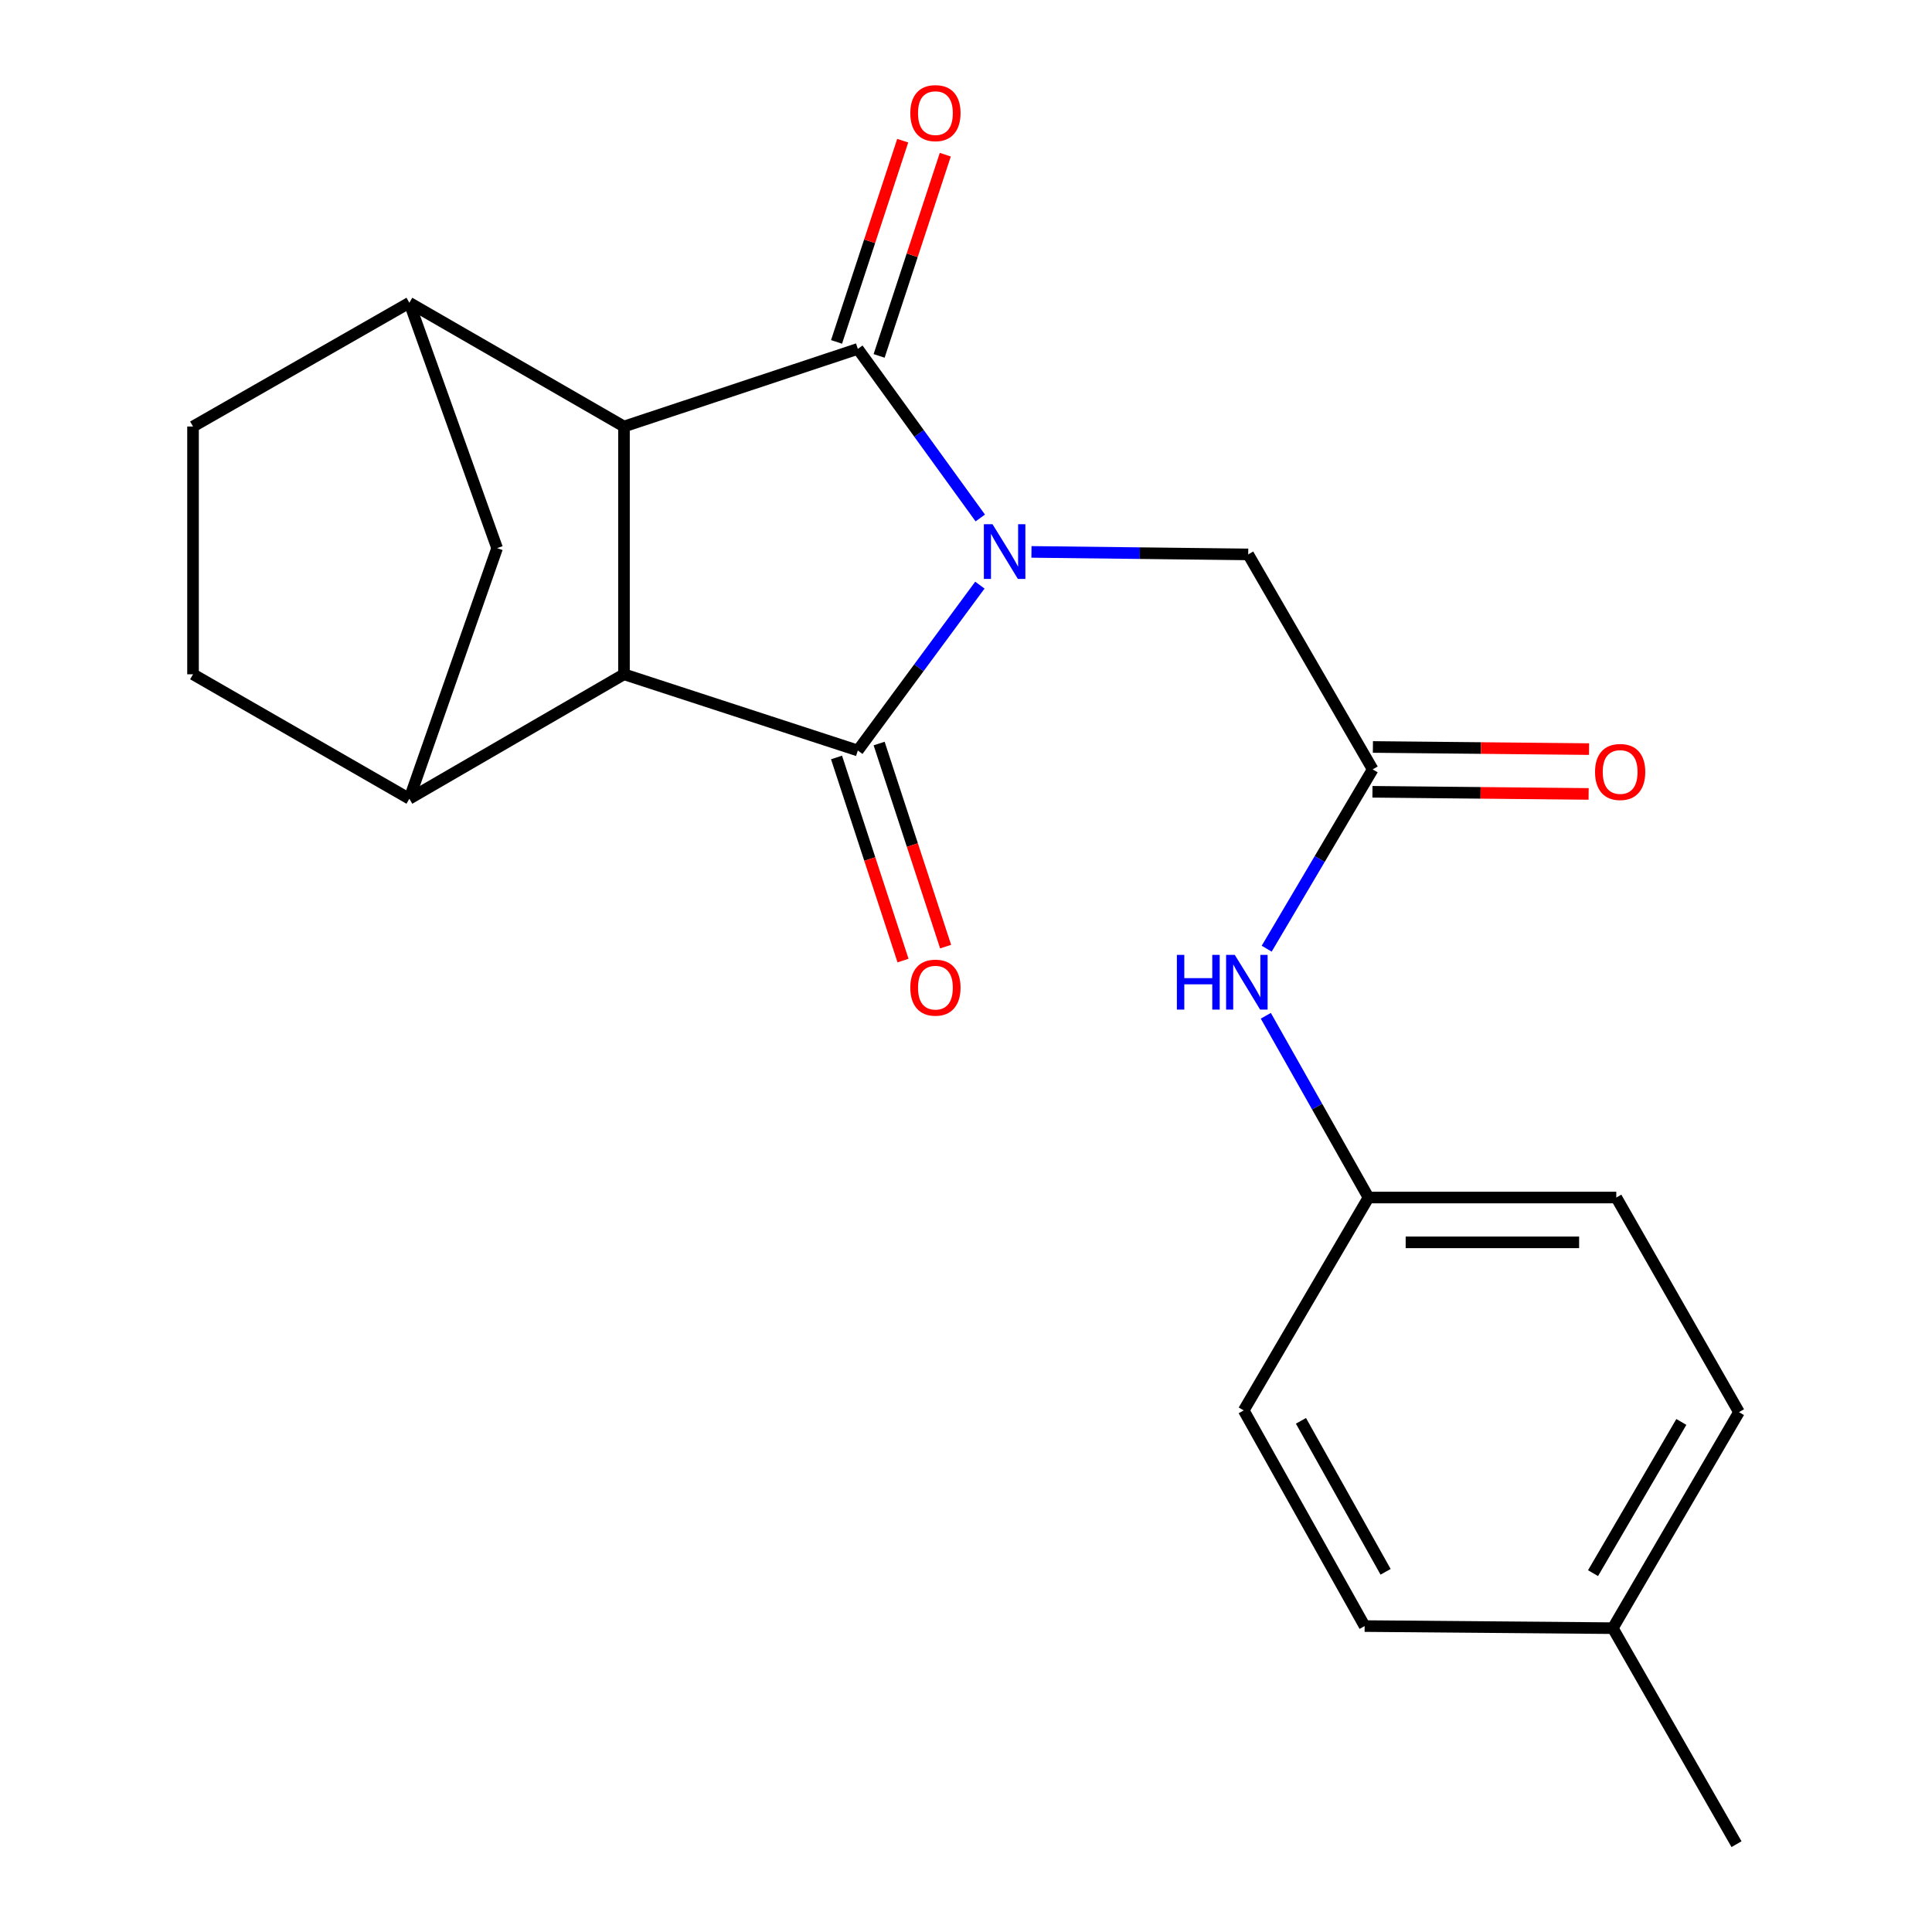 <?xml version='1.0' encoding='iso-8859-1'?>
<svg version='1.1' baseProfile='full'
              xmlns='http://www.w3.org/2000/svg'
                      xmlns:rdkit='http://www.rdkit.org/xml'
                      xmlns:xlink='http://www.w3.org/1999/xlink'
                  xml:space='preserve'
width='1000px' height='1000px' viewBox='0 0 1000 1000'>
<!-- END OF HEADER -->
<rect style='opacity:1.0;fill:#FFFFFF;stroke:none' width='1000' height='1000' x='0' y='0'> </rect>
<path class='bond-0' d='M 507.39,268.106 L 475.701,224.349' style='fill:none;fill-rule:evenodd;stroke:#0000FF;stroke-width:6px;stroke-linecap:butt;stroke-linejoin:miter;stroke-opacity:1' />
<path class='bond-0' d='M 475.701,224.349 L 444.011,180.591' style='fill:none;fill-rule:evenodd;stroke:#000000;stroke-width:6px;stroke-linecap:butt;stroke-linejoin:miter;stroke-opacity:1' />
<path class='bond-1' d='M 507.18,302.864 L 475.596,345.662' style='fill:none;fill-rule:evenodd;stroke:#0000FF;stroke-width:6px;stroke-linecap:butt;stroke-linejoin:miter;stroke-opacity:1' />
<path class='bond-1' d='M 475.596,345.662 L 444.011,388.46' style='fill:none;fill-rule:evenodd;stroke:#000000;stroke-width:6px;stroke-linecap:butt;stroke-linejoin:miter;stroke-opacity:1' />
<path class='bond-6' d='M 533.883,285.665 L 589.975,286.313' style='fill:none;fill-rule:evenodd;stroke:#0000FF;stroke-width:6px;stroke-linecap:butt;stroke-linejoin:miter;stroke-opacity:1' />
<path class='bond-6' d='M 589.975,286.313 L 646.068,286.961' style='fill:none;fill-rule:evenodd;stroke:#000000;stroke-width:6px;stroke-linecap:butt;stroke-linejoin:miter;stroke-opacity:1' />
<path class='bond-3' d='M 444.011,180.591 L 322.973,220.765' style='fill:none;fill-rule:evenodd;stroke:#000000;stroke-width:6px;stroke-linecap:butt;stroke-linejoin:miter;stroke-opacity:1' />
<path class='bond-9' d='M 455.031,184.215 L 472.156,132.141' style='fill:none;fill-rule:evenodd;stroke:#000000;stroke-width:6px;stroke-linecap:butt;stroke-linejoin:miter;stroke-opacity:1' />
<path class='bond-9' d='M 472.156,132.141 L 489.281,80.068' style='fill:none;fill-rule:evenodd;stroke:#FF0000;stroke-width:6px;stroke-linecap:butt;stroke-linejoin:miter;stroke-opacity:1' />
<path class='bond-9' d='M 432.992,176.967 L 450.117,124.893' style='fill:none;fill-rule:evenodd;stroke:#000000;stroke-width:6px;stroke-linecap:butt;stroke-linejoin:miter;stroke-opacity:1' />
<path class='bond-9' d='M 450.117,124.893 L 467.242,72.82' style='fill:none;fill-rule:evenodd;stroke:#FF0000;stroke-width:6px;stroke-linecap:butt;stroke-linejoin:miter;stroke-opacity:1' />
<path class='bond-2' d='M 444.011,388.46 L 322.973,349.008' style='fill:none;fill-rule:evenodd;stroke:#000000;stroke-width:6px;stroke-linecap:butt;stroke-linejoin:miter;stroke-opacity:1' />
<path class='bond-10' d='M 432.987,392.069 L 450.196,444.627' style='fill:none;fill-rule:evenodd;stroke:#000000;stroke-width:6px;stroke-linecap:butt;stroke-linejoin:miter;stroke-opacity:1' />
<path class='bond-10' d='M 450.196,444.627 L 467.404,497.185' style='fill:none;fill-rule:evenodd;stroke:#FF0000;stroke-width:6px;stroke-linecap:butt;stroke-linejoin:miter;stroke-opacity:1' />
<path class='bond-10' d='M 455.035,384.851 L 472.244,437.408' style='fill:none;fill-rule:evenodd;stroke:#000000;stroke-width:6px;stroke-linecap:butt;stroke-linejoin:miter;stroke-opacity:1' />
<path class='bond-10' d='M 472.244,437.408 L 489.452,489.966' style='fill:none;fill-rule:evenodd;stroke:#FF0000;stroke-width:6px;stroke-linecap:butt;stroke-linejoin:miter;stroke-opacity:1' />
<path class='bond-5' d='M 322.973,349.008 L 211.886,413.425' style='fill:none;fill-rule:evenodd;stroke:#000000;stroke-width:6px;stroke-linecap:butt;stroke-linejoin:miter;stroke-opacity:1' />
<path class='bond-22' d='M 322.973,349.008 L 322.973,220.765' style='fill:none;fill-rule:evenodd;stroke:#000000;stroke-width:6px;stroke-linecap:butt;stroke-linejoin:miter;stroke-opacity:1' />
<path class='bond-4' d='M 322.973,220.765 L 211.886,156.708' style='fill:none;fill-rule:evenodd;stroke:#000000;stroke-width:6px;stroke-linecap:butt;stroke-linejoin:miter;stroke-opacity:1' />
<path class='bond-13' d='M 211.886,156.708 L 99.908,220.765' style='fill:none;fill-rule:evenodd;stroke:#000000;stroke-width:6px;stroke-linecap:butt;stroke-linejoin:miter;stroke-opacity:1' />
<path class='bond-23' d='M 211.886,156.708 L 257.305,283.713' style='fill:none;fill-rule:evenodd;stroke:#000000;stroke-width:6px;stroke-linecap:butt;stroke-linejoin:miter;stroke-opacity:1' />
<path class='bond-8' d='M 211.886,413.425 L 257.305,283.713' style='fill:none;fill-rule:evenodd;stroke:#000000;stroke-width:6px;stroke-linecap:butt;stroke-linejoin:miter;stroke-opacity:1' />
<path class='bond-12' d='M 211.886,413.425 L 99.908,349.008' style='fill:none;fill-rule:evenodd;stroke:#000000;stroke-width:6px;stroke-linecap:butt;stroke-linejoin:miter;stroke-opacity:1' />
<path class='bond-7' d='M 646.068,286.961 L 710.499,398.23' style='fill:none;fill-rule:evenodd;stroke:#000000;stroke-width:6px;stroke-linecap:butt;stroke-linejoin:miter;stroke-opacity:1' />
<path class='bond-11' d='M 710.499,398.23 L 683.066,444.636' style='fill:none;fill-rule:evenodd;stroke:#000000;stroke-width:6px;stroke-linecap:butt;stroke-linejoin:miter;stroke-opacity:1' />
<path class='bond-11' d='M 683.066,444.636 L 655.634,491.043' style='fill:none;fill-rule:evenodd;stroke:#0000FF;stroke-width:6px;stroke-linecap:butt;stroke-linejoin:miter;stroke-opacity:1' />
<path class='bond-14' d='M 710.384,409.829 L 766.327,410.381' style='fill:none;fill-rule:evenodd;stroke:#000000;stroke-width:6px;stroke-linecap:butt;stroke-linejoin:miter;stroke-opacity:1' />
<path class='bond-14' d='M 766.327,410.381 L 822.27,410.932' style='fill:none;fill-rule:evenodd;stroke:#FF0000;stroke-width:6px;stroke-linecap:butt;stroke-linejoin:miter;stroke-opacity:1' />
<path class='bond-14' d='M 710.613,386.63 L 766.556,387.182' style='fill:none;fill-rule:evenodd;stroke:#000000;stroke-width:6px;stroke-linecap:butt;stroke-linejoin:miter;stroke-opacity:1' />
<path class='bond-14' d='M 766.556,387.182 L 822.499,387.734' style='fill:none;fill-rule:evenodd;stroke:#FF0000;stroke-width:6px;stroke-linecap:butt;stroke-linejoin:miter;stroke-opacity:1' />
<path class='bond-15' d='M 655.18,525.762 L 681.757,572.8' style='fill:none;fill-rule:evenodd;stroke:#0000FF;stroke-width:6px;stroke-linecap:butt;stroke-linejoin:miter;stroke-opacity:1' />
<path class='bond-15' d='M 681.757,572.8 L 708.333,619.838' style='fill:none;fill-rule:evenodd;stroke:#000000;stroke-width:6px;stroke-linecap:butt;stroke-linejoin:miter;stroke-opacity:1' />
<path class='bond-24' d='M 99.908,349.008 L 99.908,220.765' style='fill:none;fill-rule:evenodd;stroke:#000000;stroke-width:6px;stroke-linecap:butt;stroke-linejoin:miter;stroke-opacity:1' />
<path class='bond-17' d='M 708.333,619.838 L 643.748,730.024' style='fill:none;fill-rule:evenodd;stroke:#000000;stroke-width:6px;stroke-linecap:butt;stroke-linejoin:miter;stroke-opacity:1' />
<path class='bond-18' d='M 708.333,619.838 L 836.589,619.838' style='fill:none;fill-rule:evenodd;stroke:#000000;stroke-width:6px;stroke-linecap:butt;stroke-linejoin:miter;stroke-opacity:1' />
<path class='bond-18' d='M 727.572,643.038 L 817.351,643.038' style='fill:none;fill-rule:evenodd;stroke:#000000;stroke-width:6px;stroke-linecap:butt;stroke-linejoin:miter;stroke-opacity:1' />
<path class='bond-16' d='M 834.784,842.736 L 900.092,730.926' style='fill:none;fill-rule:evenodd;stroke:#000000;stroke-width:6px;stroke-linecap:butt;stroke-linejoin:miter;stroke-opacity:1' />
<path class='bond-16' d='M 824.548,814.263 L 870.263,735.997' style='fill:none;fill-rule:evenodd;stroke:#000000;stroke-width:6px;stroke-linecap:butt;stroke-linejoin:miter;stroke-opacity:1' />
<path class='bond-21' d='M 834.784,842.736 L 898.816,954.545' style='fill:none;fill-rule:evenodd;stroke:#000000;stroke-width:6px;stroke-linecap:butt;stroke-linejoin:miter;stroke-opacity:1' />
<path class='bond-25' d='M 834.784,842.736 L 706.336,841.653' style='fill:none;fill-rule:evenodd;stroke:#000000;stroke-width:6px;stroke-linecap:butt;stroke-linejoin:miter;stroke-opacity:1' />
<path class='bond-20' d='M 643.748,730.024 L 706.336,841.653' style='fill:none;fill-rule:evenodd;stroke:#000000;stroke-width:6px;stroke-linecap:butt;stroke-linejoin:miter;stroke-opacity:1' />
<path class='bond-20' d='M 673.372,735.422 L 717.183,813.563' style='fill:none;fill-rule:evenodd;stroke:#000000;stroke-width:6px;stroke-linecap:butt;stroke-linejoin:miter;stroke-opacity:1' />
<path class='bond-19' d='M 836.589,619.838 L 900.092,730.926' style='fill:none;fill-rule:evenodd;stroke:#000000;stroke-width:6px;stroke-linecap:butt;stroke-linejoin:miter;stroke-opacity:1' />
<path  class='atom-0' d='M 513.73 271.345
L 523.01 286.345
Q 523.93 287.825, 525.41 290.505
Q 526.89 293.185, 526.97 293.345
L 526.97 271.345
L 530.73 271.345
L 530.73 299.665
L 526.85 299.665
L 516.89 283.265
Q 515.73 281.345, 514.49 279.145
Q 513.29 276.945, 512.93 276.265
L 512.93 299.665
L 509.25 299.665
L 509.25 271.345
L 513.73 271.345
' fill='#0000FF'/>
<path  class='atom-10' d='M 471.173 58.55
Q 471.173 51.75, 474.533 47.95
Q 477.893 44.15, 484.173 44.15
Q 490.453 44.15, 493.813 47.95
Q 497.173 51.75, 497.173 58.55
Q 497.173 65.43, 493.773 69.35
Q 490.373 73.23, 484.173 73.23
Q 477.933 73.23, 474.533 69.35
Q 471.173 65.47, 471.173 58.55
M 484.173 70.03
Q 488.493 70.03, 490.813 67.15
Q 493.173 64.23, 493.173 58.55
Q 493.173 52.99, 490.813 50.19
Q 488.493 47.35, 484.173 47.35
Q 479.853 47.35, 477.493 50.15
Q 475.173 52.95, 475.173 58.55
Q 475.173 64.27, 477.493 67.15
Q 479.853 70.03, 484.173 70.03
' fill='#FF0000'/>
<path  class='atom-11' d='M 471.173 511.202
Q 471.173 504.402, 474.533 500.602
Q 477.893 496.802, 484.173 496.802
Q 490.453 496.802, 493.813 500.602
Q 497.173 504.402, 497.173 511.202
Q 497.173 518.082, 493.773 522.002
Q 490.373 525.882, 484.173 525.882
Q 477.933 525.882, 474.533 522.002
Q 471.173 518.122, 471.173 511.202
M 484.173 522.682
Q 488.493 522.682, 490.813 519.802
Q 493.173 516.882, 493.173 511.202
Q 493.173 505.642, 490.813 502.842
Q 488.493 500.002, 484.173 500.002
Q 479.853 500.002, 477.493 502.802
Q 475.173 505.602, 475.173 511.202
Q 475.173 516.922, 477.493 519.802
Q 479.853 522.682, 484.173 522.682
' fill='#FF0000'/>
<path  class='atom-12' d='M 609.152 494.242
L 612.992 494.242
L 612.992 506.282
L 627.472 506.282
L 627.472 494.242
L 631.312 494.242
L 631.312 522.562
L 627.472 522.562
L 627.472 509.482
L 612.992 509.482
L 612.992 522.562
L 609.152 522.562
L 609.152 494.242
' fill='#0000FF'/>
<path  class='atom-12' d='M 639.112 494.242
L 648.392 509.242
Q 649.312 510.722, 650.792 513.402
Q 652.272 516.082, 652.352 516.242
L 652.352 494.242
L 656.112 494.242
L 656.112 522.562
L 652.232 522.562
L 642.272 506.162
Q 641.112 504.242, 639.872 502.042
Q 638.672 499.842, 638.312 499.162
L 638.312 522.562
L 634.632 522.562
L 634.632 494.242
L 639.112 494.242
' fill='#0000FF'/>
<path  class='atom-15' d='M 825.587 399.573
Q 825.587 392.773, 828.947 388.973
Q 832.307 385.173, 838.587 385.173
Q 844.867 385.173, 848.227 388.973
Q 851.587 392.773, 851.587 399.573
Q 851.587 406.453, 848.187 410.373
Q 844.787 414.253, 838.587 414.253
Q 832.347 414.253, 828.947 410.373
Q 825.587 406.493, 825.587 399.573
M 838.587 411.053
Q 842.907 411.053, 845.227 408.173
Q 847.587 405.253, 847.587 399.573
Q 847.587 394.013, 845.227 391.213
Q 842.907 388.373, 838.587 388.373
Q 834.267 388.373, 831.907 391.173
Q 829.587 393.973, 829.587 399.573
Q 829.587 405.293, 831.907 408.173
Q 834.267 411.053, 838.587 411.053
' fill='#FF0000'/>
</svg>
